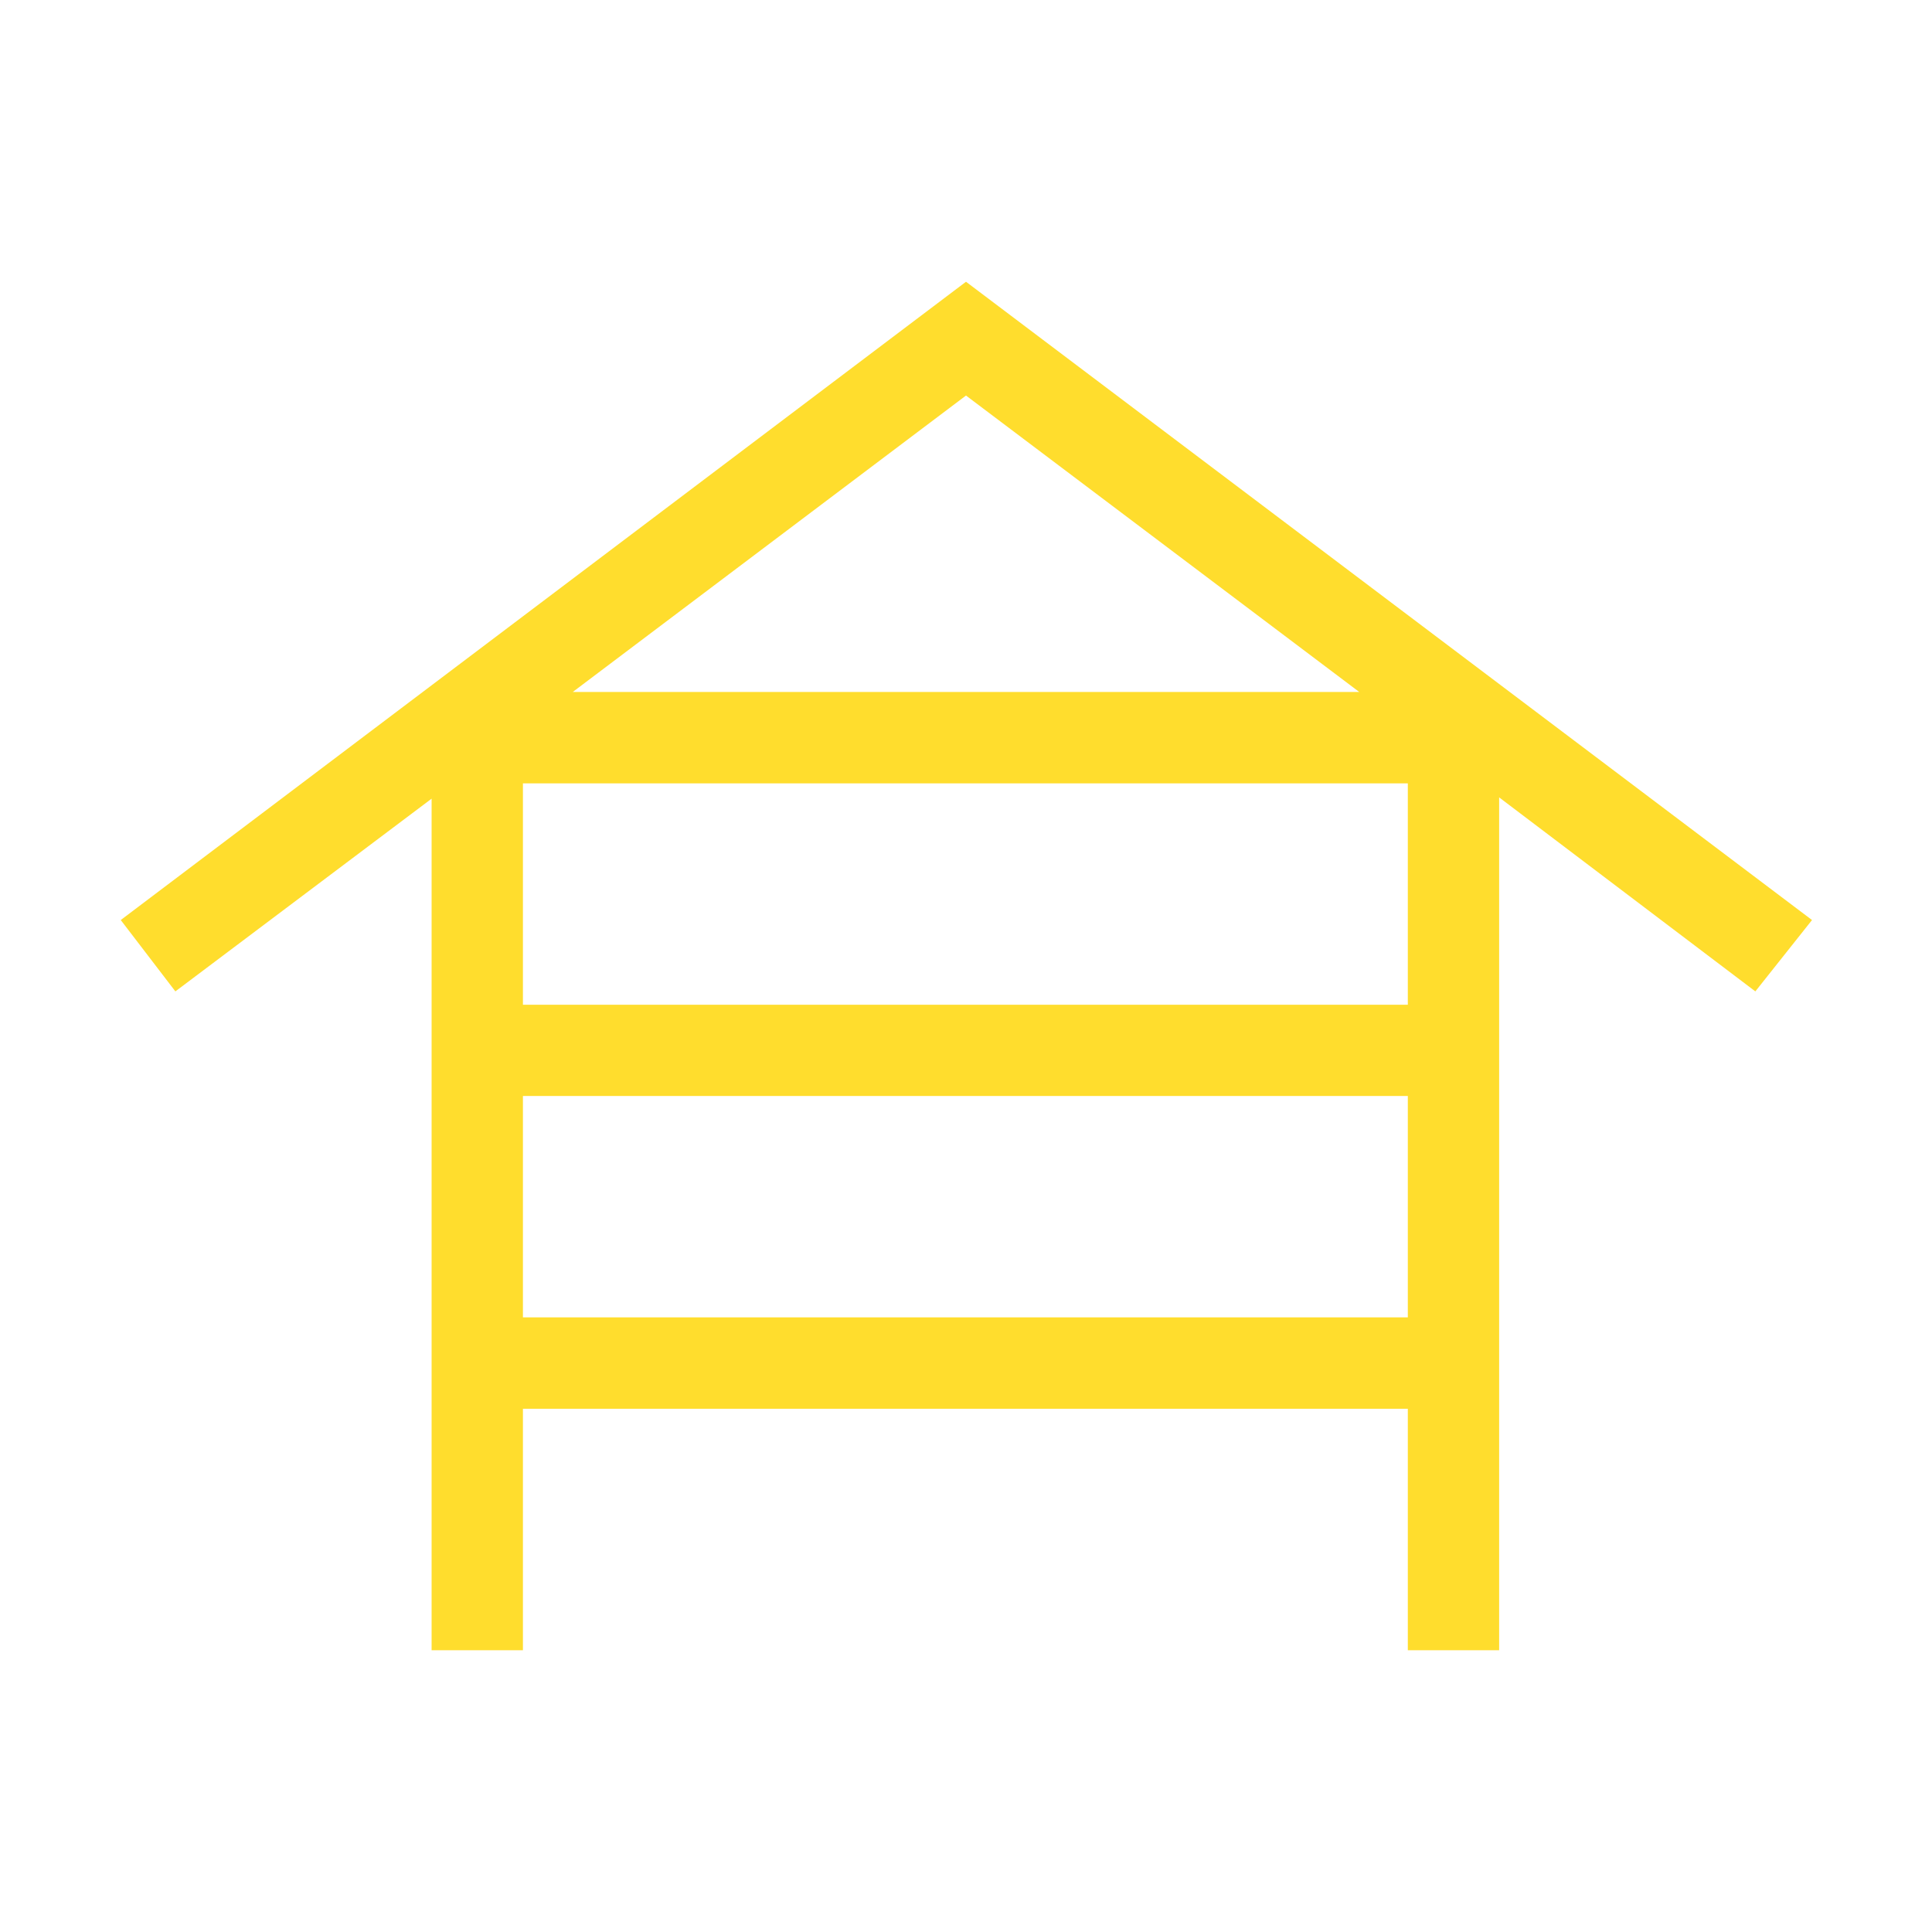 <?xml version="1.0" encoding="UTF-8"?> <svg xmlns="http://www.w3.org/2000/svg" width="48" height="48" viewBox="0 0 48 48" fill="none"><mask id="mask0_210_41" style="mask-type:alpha" maskUnits="userSpaceOnUse" x="0" y="0" width="48" height="48"><rect width="48" height="48" fill="#D9D9D9"></rect></mask><g mask="url(#mask0_210_41)"><path d="M10.723 41V19.843L4.357 24.631L3 22.858L24 7L45.019 22.858L43.611 24.631L37.246 19.811V41H34.977V35H12.992V41H10.723ZM12.992 24.962H34.977V19.462H12.992V24.962ZM12.992 32.73H34.977V27.23H12.992V32.73ZM14.23 17.192H33.77L24 9.827L14.23 17.192Z" fill="#FFDD2D"></path></g></svg> 